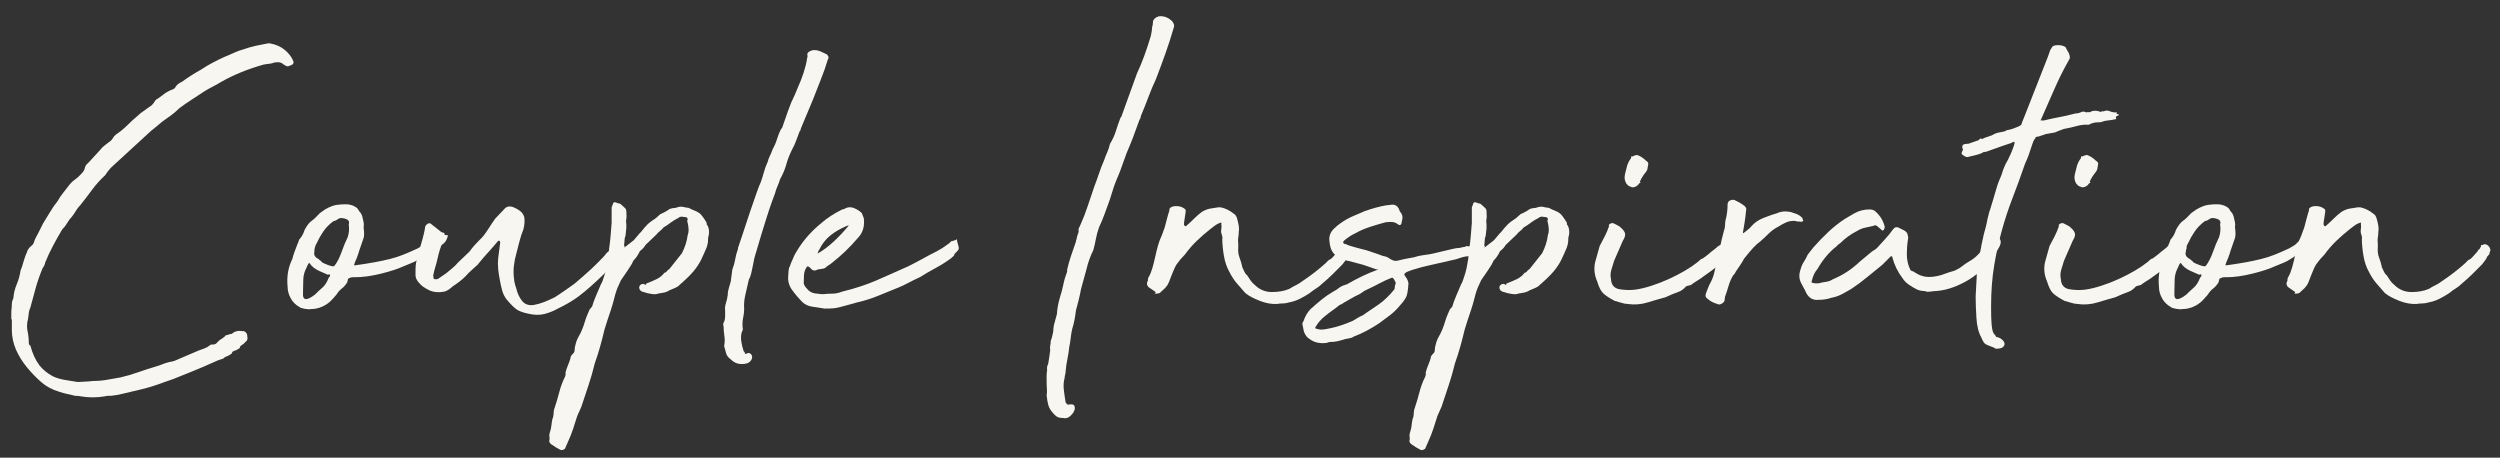 <?xml version="1.0" encoding="UTF-8" standalone="no"?><svg xmlns="http://www.w3.org/2000/svg" xmlns:xlink="http://www.w3.org/1999/xlink" fill="#000000" height="351.5" viewBox="0 0 1920 351.5" width="1920"><rect x="0" y="0" width="1920" height="351.5" fill="#333333" stroke="none"/><defs><clipPath id="a"><path d="M-268 7.03H2173V485.03H-268z" fill="none"/></clipPath></defs><g clip-path="url(#a)"><g fill="#f7f6f1"><path d="M8.69,245.25v-6.31c.26-1.84,.39-3.55,.39-5.13s.39-3.15,1.18-4.73c.26-3.68,1.12-7.23,2.56-10.65,1.44-3.41,2.43-6.96,2.96-10.65,.79-1.84,1.44-3.75,1.97-5.72,.52-1.97,1.18-4.01,1.97-6.11,.26-.52,.52-1.12,.79-1.78,.26-.65,.52-1.38,.79-2.17,.79-1.31,1.77-2.43,2.96-3.35,1.18-.92,1.9-2.17,2.17-3.75,.52-1.31,1.05-2.43,1.58-3.35,.52-.92,1.05-1.9,1.58-2.96l3.55-7.1c1.84-2.89,3.61-5.78,5.32-8.68,1.71-2.89,3.61-5.65,5.72-8.28,1.31-2.37,2.82-4.6,4.54-6.71,1.71-2.1,3.35-4.2,4.93-6.31,1.31-1.58,2.76-2.89,4.34-3.94,.79-.52,1.58-1.18,2.37-1.97,.79-.79,1.44-1.44,1.97-1.97,1.58-1.58,2.5-3.02,2.76-4.34,.26-1.31,.79-2.37,1.58-3.16,.79-.79,1.58-1.58,2.37-2.37l8.28-9.07c.79-1.05,1.71-1.97,2.76-2.76,1.05-.79,2.23-1.71,3.55-2.76,1.31-.79,2.3-1.78,2.96-2.96,.65-1.18,1.51-2.17,2.56-2.96,3.16-2.1,6.05-4.47,8.68-7.1,2.62-2.63,5.52-5.26,8.68-7.89,1.05-1.05,2.1-1.9,3.16-2.56,1.05-.65,2.23-1.51,3.55-2.56,.79-.52,1.58-1.05,2.37-1.58,.79-.52,1.58-1.31,2.37-2.37l1.58-2.37c2.1-1.31,4.14-2.76,6.11-4.34,1.97-1.58,4.4-2.89,7.3-3.94,1.05-.52,1.71-1.18,1.97-1.97,1.05-1.58,2.76-2.89,5.13-3.94,2.1-1.58,4.4-3.16,6.9-4.73,2.5-1.58,4.93-3.02,7.3-4.34,3.16-2.1,6.24-3.94,9.27-5.52,3.02-1.58,5.98-3.02,8.87-4.34,2.63-1.05,5.06-2.1,7.3-3.16,2.23-1.05,4.79-1.97,7.69-2.76,2.89-1.05,5.85-1.9,8.87-2.56,3.02-.65,5.98-1.25,8.87-1.78,1.05-.26,1.97-.26,2.76,0,4.2,.79,7.82,2.43,10.85,4.93,3.02,2.5,5.19,5.33,6.51,8.48,.52,1.58,0,2.63-1.58,3.16-.53,.26-1.18,.53-1.97,.79-.79,.26-1.58,.14-2.37-.39-1.05-.52-1.84-1.05-2.37-1.58-1.32-1.05-3.42-1.31-6.31-.79-1.32,.53-2.7,.86-4.14,.99-1.45,.13-2.83,.33-4.14,.59-12.1,3.42-23.01,7.89-32.74,13.41-2.11,1.32-4.21,2.5-6.31,3.55-2.11,1.05-4.21,2.24-6.31,3.55-3.16,2.11-6.38,4.21-9.66,6.31-3.29,2.11-6.51,4.34-9.66,6.71-2.63,2.63-5.52,5-8.68,7.1-3.16,2.11-6.18,4.47-9.07,7.1l-3.94,3.16-29.19,26.82c-1.05,.79-2.5,2.37-4.34,4.73l-1.58,2.37c-3.94,3.69-7.36,7.49-10.25,11.44-2.9,3.95-5.92,7.89-9.07,11.83-1.32,1.32-2.43,2.76-3.35,4.34-.92,1.58-1.91,3.03-2.96,4.34-1.32,1.32-2.5,2.9-3.55,4.73-1.05,1.84-2.37,3.55-3.94,5.13-2.37,3.94-4.67,8.02-6.9,12.23-2.24,4.21-4.28,8.55-6.11,13.02-.27,1.58-.92,3.03-1.97,4.34-2.11,5-3.88,10.06-5.32,15.18-1.45,5.13-2.83,10.19-4.14,15.19-.79,1.84-1.25,3.69-1.38,5.52-.14,1.84-.46,3.81-.99,5.92-.26,1.84-.26,3.69,0,5.52,.79,3.69,1.18,7.1,1.18,10.25,0,1.05,.39,1.71,1.18,1.97,1.58,6.05,3.94,11.18,7.1,15.38,1.31,1.58,2.76,3.03,4.34,4.34,1.58,1.32,3.55,2.63,5.92,3.94,2.89,1.32,5.98,2.24,9.27,2.76,3.28,.53,6.51,1.05,9.66,1.58,1.31,0,2.63-.06,3.94-.2,1.31-.13,2.63-.2,3.94-.2,.52,0,1.18-.06,1.97-.2,.79-.13,1.58-.2,2.37-.2,3.68,0,7.3-.33,10.85-.99,3.55-.65,6.9-1.24,10.06-1.77,4.47-1.05,8.94-2.37,13.41-3.94,4.47-1.58,8.94-3.02,13.41-4.34,1.84-.52,3.55-1.12,5.13-1.77,1.58-.65,3.41-1.25,5.52-1.78,2.1-.26,3.94-.79,5.52-1.58,2.89-1.31,5.65-2.5,8.28-3.55,2.63-1.05,5.39-2.23,8.28-3.55,1.31-.52,2.76-1.05,4.34-1.58,1.58-.52,3.02-1.31,4.34-2.37l1.18-.79c2.1,.27,3.61-.2,4.54-1.38,.92-1.18,2.3-2.3,4.14-3.35,1.05-.79,1.71-1.31,1.97-1.58,.26-.26,.39-.46,.39-.59s.2-.2,.59-.2,1.24-.26,2.56-.79c1.05,0,1.84-.26,2.37-.79,1.84-1.58,4.34-2.1,7.49-1.58h.79c.52,0,1.05,.27,1.58,.79,.52,.53,.92,1.05,1.18,1.58,0,.53,.06,1.12,.2,1.77,.13,.66,.2,1.25,.2,1.78,0,.26-.07,.39-.2,.39-.14,0-.2,.13-.2,.39v.39l-2.76,2.76c-1.32,.79-2.11,1.38-2.37,1.78-.27,.39-.39,.73-.39,.99s-.14,.46-.39,.59c-.27,.14-1.05,.59-2.37,1.38-2.37,.79-3.42,1.38-3.16,1.78,.26,.39-.53,1.12-2.37,2.17-2.37,1.05-3.69,1.71-3.94,1.97-.27,.27-.33,.39-.2,.39s0,.07-.39,.2c-.39,.14-1.77,.59-4.14,1.38l-3.55,1.58c-5.26,2.37-10.32,4.54-15.19,6.51-4.87,1.97-9.93,4.01-15.18,6.11l-7.89,2.76c-5.52,2.11-11.24,3.88-17.16,5.32-5.92,1.45-11.77,2.83-17.55,4.14l-5.52,.79h-2.17c-.92,0-1.77,.13-2.56,.39-6.31,1.05-12.49,1.05-18.54,0-.79-.27-2.24-.39-4.34-.39-1.84-.53-3.75-.99-5.72-1.38s-4.14-.99-6.51-1.77c-5.26-1.58-9.8-4.01-13.61-7.3-3.81-3.29-7.56-7.16-11.24-11.64-3.42-4.2-6.18-8.68-8.28-13.41-2.1-4.99-3.16-9.99-3.16-14.99v-8.28h-.39Z"/><path d="M279.26,174.65c.52,3.69,.52,6.38,0,8.09-.53,1.71-1.18,3.62-1.97,5.72-1.05,2.9-1.77,5.07-2.17,6.51-.39,1.45-1.25,3.62-2.56,6.51,0,.27-.14,.66-.39,1.18-.27,.53-.27,.92,0,1.18,5.78-.79,10.85-1.58,15.19-2.37s8.34-1.64,12.03-2.56c3.68-.92,7.16-2.03,10.45-3.35,3.28-1.31,6.9-2.89,10.85-4.73,1.84-1.05,3.09-1.78,3.75-2.17,.65-.39,1.24-.85,1.77-1.38,.52-.52,1.24-1.24,2.17-2.17,.92-.92,2.69-2.43,5.32-4.54,.26,0,.46-.13,.59-.39,.13-.26,.33-.39,.59-.39,.52-.52,1.51-.92,2.96-1.18,1.44-.26,2.56-.13,3.35,.39,.26,.53,.26,.79,0,.79s-.14,.14,.39,.39c0,.27,.46,.39,1.38,.39s1.24,.14,.99,.39c-.79,3.94-2.9,6.58-6.31,7.89-1.58,1.32-2.7,2.11-3.35,2.37-.66,.26-1.91,.92-3.75,1.97-3.42,2.37-5.85,4.01-7.3,4.93-1.45,.92-2.63,1.65-3.55,2.17-.92,.53-2.04,1.05-3.35,1.58-1.32,.53-3.55,1.45-6.71,2.76-3.94,1.84-9.6,3.69-16.96,5.52-7.36,1.84-14.07,2.76-20.12,2.76h-1.77c-.66,0-1.25,.14-1.77,.39-1.05,.27-1.65,.66-1.77,1.18-.14,.53-.33,1.32-.59,2.37-1.32,2.11-2.7,3.69-4.14,4.73-1.45,1.05-2.83,2.63-4.14,4.73l-3.16,3.55c-2.11,2.37-4.6,4.21-7.49,5.52-2.9,1.32-5.79,1.97-8.68,1.97-1.32,.26-3.03,.2-5.13-.2-2.11-.39-3.42-.85-3.94-1.38-2.9-1.58-5.13-3.81-6.71-6.71-1.58-2.89-2.37-5.78-2.37-8.68-.79-7.89,.39-14.99,3.55-21.3,.52-2.1,1.12-4.01,1.77-5.72,.65-1.71,1.38-3.61,2.17-5.72,.52-1.05,.85-1.9,.99-2.56,.13-.65,.46-1.25,.99-1.77,1.58-1.84,2.76-4.07,3.55-6.71,1.84-3.41,3.61-5.72,5.32-6.9,1.71-1.18,3.88-3.22,6.51-6.11l3.94-2.76c3.68-2.1,6.83-3.29,9.47-3.55,2.1-.26,4.07-.39,5.92-.39s3.16,.13,3.94,.39c1.31,.26,2.63,.79,3.94,1.58,1.31,.79,2.23,1.84,2.76,3.16,1.31,1.32,2.17,2.76,2.56,4.34,.39,1.58,.72,3.03,.99,4.34,.26,1.05,.26,2.37,0,3.94Zm-46.54,50.09c-.53,6.05,2.5,6.58,9.07,1.58,2.1-2.1,4.07-3.94,5.92-5.52,1.84-1.58,3.41-4.07,4.73-7.49,.52-.52,.85-.99,.99-1.38,.13-.39,.13-.72,0-.99-.14-.26-.73-.26-1.77,0-1.32-.52-3.55-1.51-6.71-2.96-3.16-1.44-5.52-3.35-7.1-5.72-.26-.52-.66-.33-1.18,.59-.53,.92-.92,1.77-1.18,2.56-1.58,2.9-2.43,5.92-2.56,9.07-.14,3.16-.2,6.18-.2,9.07v1.18Zm35.1-52.46c.79-2.1-.14-3.55-2.76-4.34-2.63-.79-4.47-.65-5.52,.39-1.05,.79-2.24,1.32-3.55,1.58-3.16,2.37-5.72,5-7.69,7.89-1.97,2.9-3.62,5.79-4.93,8.68-1.32,2.11-1.97,4.47-1.97,7.1-.53,2.37,.65,4.21,3.55,5.52,0,.26,.33,.59,.99,.99,.65,.39,1.12,.86,1.38,1.38,.79,.53,2.43,1.25,4.93,2.17,2.5,.92,4.01,1.12,4.54,.59,2.1-2.63,3.94-6.18,5.52-10.65,1.58-4.47,3.16-8.28,4.73-11.44,1.05-3.16,1.31-6.44,.79-9.86Z"/><path d="M405.86,240.92c-3.94-.79-6.9-1.84-8.87-3.15-1.97-1.31-4.41-3.68-7.3-7.1-1.84-2.1-3.16-4.54-3.94-7.3-.79-2.76-1.45-5.72-1.97-8.88-.53-2.62-.92-5.26-1.18-7.89-.27-2.62-.27-5.39,0-8.28l1.58-12.23-.39-.79v-.39h-1.18c-2.11,2.63-4.6,5.52-7.49,8.68-2.9,3.16-5.39,6.05-7.49,8.68-.53,.79-.99,1.32-1.38,1.58-.39,.26-.86,.66-1.38,1.18l-5.13,4.73c-2.37,2.9-5.66,5.79-9.86,8.68-1.32,.79-2.63,1.77-3.94,2.96-1.32,1.18-2.9,2.04-4.73,2.56-4.21,.79-7.89,.53-11.04-.79-2.11-1.05-3.75-1.97-4.93-2.76s-2.43-1.97-3.75-3.55c-1.58-1.84-2.37-3.68-2.37-5.52v-4.34c0-1.58,.14-3.28,.39-5.13,.79-3.68,2.04-8.34,3.75-14,1.71-5.65,2.82-10.32,3.35-14,.52-1.05,1.25-1.77,2.17-2.17,.92-.39,1.64-.33,2.17,.2l7.49,5.92c.79,.53,1.25,1.32,1.38,2.37,.13,1.05,.2,2.11,.2,3.16l-.39,3.15c-.53,1.32-1.12,3.03-1.77,5.13-.66,2.11-1.25,4.34-1.77,6.71-.53,2.37-1.12,4.6-1.77,6.71-.66,2.11-1.12,3.94-1.38,5.52-.27,.53-.33,.99-.2,1.38,.13,.39,.2,.86,.2,1.38,0,.79,.52,1.18,1.58,1.18,.79,0,1.44-.13,1.97-.39l6.31-4.34c1.58-1.31,3.16-2.62,4.73-3.94,1.58-1.31,3.02-2.76,4.34-4.34,1.31-1.31,2.76-2.69,4.34-4.14,1.58-1.44,3.02-2.82,4.34-4.14,1.31-1.84,2.63-3.48,3.94-4.93,1.31-1.44,2.62-2.82,3.94-4.14,1.84-1.58,3.94-4.2,6.31-7.89,2.37-3.68,4.2-6.44,5.52-8.28l7.1-7.49c1.58-1.84,3.68-2.37,6.31-1.58,1.31,.53,2.56,1.12,3.75,1.77,1.18,.66,2.3,1.52,3.35,2.56,1.31,1.84,1.97,3.29,1.97,4.34,.26,2.63,0,5.52-.79,8.68-1.05,2.37-2.11,5.59-3.16,9.66-1.05,4.08-1.84,7.17-2.37,9.27-.79,2.63-1.38,5.66-1.77,9.07-.39,3.42-.33,6.97,.2,10.65,0,.53,.2,1.58,.59,3.16,.39,1.58,.72,2.63,.99,3.16,.79,3.69,2.23,6.9,4.34,9.66,2.1,2.76,5.13,3.88,9.07,3.35,2.89-.52,5.65-1.31,8.28-2.37,2.63-1.05,5.26-2.23,7.89-3.55,2.1-1.31,4.67-3.02,7.69-5.13,3.02-2.1,5.45-3.81,7.3-5.13,4.99-4.2,9.27-7.95,12.82-11.24,3.55-3.28,7.03-6.77,10.45-10.45,1.05-1.58,2.3-2.82,3.75-3.75,1.44-.92,2.82-2.03,4.14-3.35,1.31-1.84,2.96-1.84,4.93,0,1.97,1.84,2.43,3.69,1.38,5.52-2.11,2.37-3.94,4.67-5.52,6.9-1.58,2.24-3.69,4.28-6.31,6.11l-8.28,7.89c-6.84,6.31-12.29,10.85-16.37,13.61-4.08,2.76-8.35,5.2-12.82,7.3-3.69,2.11-7.36,3.62-11.04,4.54-3.69,.92-7.76,.86-12.23-.2Z"/><path d="M480.79,169.92c.26,1.84,.33,3.69,.2,5.52-.14,1.84-.33,3.69-.59,5.52-.53,1.32-.79,2.56-.79,3.75s-.14,2.43-.39,3.75l.39,.39c.26,0,.26,.2,0,.59-.27,.39-.27,.59,0,.59l7.1-5.52,4.34-5.13,1.18-1.18c1.84-2.37,3.48-4.27,4.93-5.72s3.61-3.09,6.51-4.93l3.55-3.16c1.31-.52,2.56-1.12,3.75-1.77,1.18-.65,2.3-1.38,3.35-2.17,1.58-.52,3.02-.79,4.34-.79l2.76-.79c1.58-.26,3.16-.13,4.73,.39l2.76,.39,2.37,1.18,2.76,1.18c2.1,.79,3.81,2.04,5.13,3.75,1.31,1.71,2.5,3.49,3.55,5.32v1.18c1.05,1.32,1.64,2.96,1.77,4.93,.13,1.97-.07,3.62-.59,4.93,0,1.32-.07,2.56-.2,3.75-.14,1.18-.46,2.56-.99,4.14-1.32,3.15-2.7,6.25-4.14,9.27-1.45,3.03-3.49,6.11-6.11,9.27-1.84,2.11-3.69,4.01-5.52,5.72-1.84,1.71-3.94,3.62-6.31,5.72-1.32,.79-2.7,1.45-4.14,1.97-1.45,.53-2.83,1.18-4.14,1.97-1.32,.53-2.56,.86-3.75,.99-1.18,.14-2.3,.33-3.35,.59-1.05,.53-2.76,.59-5.13,.2-2.37-.39-4.21-.85-5.52-1.38-1.58-.26-2.63-.85-3.16-1.78-.53-.92-.66-1.78-.39-2.56,.26-.79,.85-1.38,1.77-1.77,.92-.39,1.9-.2,2.96,.59,.52-.52,.65-.72,.39-.59-.27,.14-.14-.06,.39-.59,2.89-1.05,5.52-2.17,7.89-3.35,2.37-1.18,4.34-2.82,5.92-4.93,.26,.26,.79,0,1.58-.79,.79-1.05,1.31-1.58,1.58-1.58s1.18-1.05,2.76-3.15c1.31-1.58,2.56-3.16,3.75-4.73,1.18-1.58,2.43-3.16,3.75-4.73,1.05-2.1,1.97-4.34,2.76-6.71,.79-2.37,1.31-4.73,1.58-7.1,1.05-2.62,.92-6.31-.39-11.04l.39-.79c0-1.31-.53-1.97-1.58-1.97l-3.16-.39c-1.32,.27-1.77,.33-1.38,.2,.39-.13-.07,.2-1.38,.99-2.11,1.05-4.01,2.24-5.72,3.55-1.71,1.32-3.49,2.5-5.32,3.55-.79,1.05-1.71,1.97-2.76,2.76-1.05,.79-1.97,1.71-2.76,2.76l-8.28,7.89c-1.05,1.84-2.5,3.42-4.34,4.73-1.32,2.9-3.03,5.39-5.13,7.49-.53,1.58-1.97,4.08-4.34,7.49-2.37,3.42-4.08,5.92-5.13,7.49-.53,1.32-1.12,2.63-1.77,3.94-.66,1.32-1.25,2.76-1.77,4.34-.53,1.58-1.12,3.69-1.77,6.31-.66,2.63-1.45,5.32-2.37,8.09-.92,2.76-1.84,5.52-2.76,8.28-.92,2.76-1.65,5.07-2.17,6.9-1.05,4.47-2.17,8.81-3.35,13.02-1.18,4.21-2.56,8.55-4.14,13.02-1.31,5.52-2.89,11.04-4.73,16.57-1.84,5.52-3.68,11.04-5.52,16.57l-3.16,7.1c-1.05,3.41-2.1,6.71-3.16,9.86-1.05,3.16-2.23,6.17-3.55,9.07l-2.76,6.31c-1.58,1.05-2.76,1.31-3.55,.79-1.05-.53-2.23-1.18-3.55-1.97-1.31-.79-2.5-1.58-3.55-2.37-1.31-1.05-1.71-2.24-1.18-3.55v-1.58c-.26-1.32-.2-2.56,.2-3.75,.39-1.18,.73-2.43,.99-3.75,.27-1.58,.46-3.03,.59-4.34,.14-1.32,.46-2.63,.99-3.94,.27-1.32,.39-2.5,.39-3.55s.27-2.24,.79-3.55c1.32-3.94,2.5-7.96,3.55-12.03,1.05-4.07,2.5-7.95,4.34-11.64,.53-1.31,.66-2.37,.39-3.16,.53-2.1,1.18-4.07,1.97-5.92,.79-1.84,1.45-3.68,1.97-5.52v-.79c.53-1.05,1.18-1.9,1.97-2.56,.79-.65,1.18-1.77,1.18-3.35,0-.79,.14-1.64,.39-2.56,.27-.92,.53-1.9,.79-2.96,.53-1.58,1.18-3.02,1.97-4.34,1.84-3.16,3.42-6.96,4.73-11.44,.53-1.84,1.12-3.48,1.77-4.93,.66-1.44,1.25-2.82,1.77-4.14l1.97-2.37c.53-2.1,1.58-4.99,3.16-8.68,1.58-3.68,2.76-6.44,3.55-8.28,.79-1.31,1.32-2.5,1.58-3.55,.27-1.05,.66-2.23,1.18-3.55,.26-.79,.52-1.64,.79-2.56,.26-.92,.52-2.03,.79-3.35l1.18-6.71,.79-7.49c.52-3.68,.92-7.1,1.18-10.25,.26-3.16,.52-6.44,.79-9.86v-11.83l1.18-3.15c0-.52,.52-.79,1.58-.79,.52,.26,.92,.39,1.18,.39s.52,.13,.79,.39c1.05,0,1.84,.26,2.37,.79,2.1,1.84,3.35,3.03,3.75,3.55,.39,.53,.59,2.5,.59,5.92l-.39,3.55Z"/><path d="M555.73,250.78c-.52-1.58-.39-2.76,.39-3.55,.53-1.31,.79-2.69,.79-4.14v-4.54c-.26-1.84-.06-3.75,.59-5.72,.66-1.97,1.12-4.01,1.38-6.11,0-1.84,.26-3.55,.79-5.13,.53-1.58,1.05-3.41,1.58-5.52l1.18-9.07c1.05-2.62,1.77-5.19,2.17-7.69,.39-2.5,1.12-5.19,2.17-8.09v-.79c.52-1.31,1.64-4.6,3.35-9.86,1.71-5.26,3.55-10.85,5.52-16.76,1.97-5.92,3.81-11.24,5.52-15.97,1.71-4.73,2.69-7.23,2.96-7.49,1.05-2.89,1.9-5.58,2.56-8.09,.65-2.5,1.64-5.19,2.96-8.08,.26-1.31,.79-2.76,1.58-4.34,.79-1.58,1.44-3.15,1.97-4.73,1.58-2.89,2.76-5.65,3.55-8.28,.79-2.62,1.84-5.26,3.16-7.89,.52-.26,.79-.52,.79-.79,1.58-4.47,3.09-8.81,4.54-13.02,1.44-4.2,3.22-8.41,5.32-12.62,1.58-3.68,3.09-7.3,4.54-10.85,1.44-3.55,2.69-7.43,3.75-11.64l.79-3.55c0-.79,.13-1.51,.39-2.17,.26-.65,.26-1.51,0-2.56,0-1.31,1.31-2.37,3.94-3.16,2.1-.26,4.07,0,5.92,.79,1.84,.79,3.55,1.58,5.13,2.37,.52,.53,.92,1.12,1.18,1.77,.26,.66,.13,1.38-.39,2.17-1.58,5.26-3.35,10.32-5.32,15.19-1.97,4.87-4.01,10.06-6.11,15.58l-9.07,21.69c-.27,.53-.39,.99-.39,1.38s-.26,.86-.79,1.38c-1.05,2.63-1.97,5.07-2.76,7.3-.79,2.24-1.84,4.54-3.16,6.9-1.84,3.69-3.29,7.43-4.34,11.24-1.05,3.82-2.63,7.56-4.73,11.24-.53,1.84-1.18,3.62-1.97,5.33-.79,1.71-1.45,3.62-1.97,5.72-.53,1.32-1.38,3.62-2.56,6.9-1.18,3.29-2.43,7.04-3.75,11.24-1.32,4.21-2.63,8.42-3.94,12.62-1.32,4.21-2.37,7.76-3.16,10.65-.53,1.84-1.12,3.81-1.77,5.92-.66,2.11-1.12,4.08-1.38,5.92-.53,2.37-.99,4.6-1.38,6.71-.39,2.11-1.12,4.21-2.17,6.31-1.05,4.47-1.97,8.48-2.76,12.03-.79,3.55-1.05,6.9-.79,10.06,0,2.37-.27,4.73-.79,7.1-.53,2.37-.66,4.87-.39,7.49,.26,.79,.26,1.45,0,1.97-.27,.53-.53,1.18-.79,1.97-.53,2.11-.59,4.41-.2,6.9,.39,2.5,.99,4.93,1.77,7.3l.79,.79c0,.53,.13,.92,.39,1.18,.26,.27,.52,.27,.79,0,1.31-.79,2.43-.79,3.35,0,.92,.79,1.31,1.78,1.18,2.96-.14,1.18-.79,2.31-1.97,3.35-1.18,1.05-3.22,1.58-6.11,1.58-3.16,0-5.92-1.18-8.28-3.55-1.84-1.31-3.02-2.82-3.55-4.54-.52-1.71-1.05-3.61-1.58-5.72,.53-2.62,.59-5.19,.2-7.69-.39-2.5-.59-4.93-.59-7.3Z"/><path d="M633.03,236.97c-2.9-.52-5.85-.99-8.87-1.38-3.03-.39-5.59-1.51-7.69-3.35-2.89-2.89-5.58-6.05-8.09-9.47-2.5-3.41-3.48-7.23-2.96-11.44,0-.52,.07-1.64,.2-3.35,.14-1.71,.46-2.82,.99-3.35l.79-2.37c1.32-3.16,2.24-5.26,2.76-6.31,.53-1.05,1.71-3.02,3.55-5.92,4.47-6.83,10.25-13.15,17.35-18.93,2.1-1.84,4.47-3.61,7.1-5.32,2.63-1.71,5.52-3.35,8.68-4.93,.79,0,1.84-.39,3.16-1.18,2.1-.79,4.27-.65,6.51,.39,2.23,1.05,4.01,2.24,5.32,3.55l1.58,3.94c.79,6.31-.79,11.44-4.73,15.38-2.9,3.42-5.98,6.71-9.27,9.86-3.29,3.16-6.77,6.18-10.45,9.07-.53,.53-1.25,1.05-2.17,1.58-.92,.53-1.65,1.05-2.17,1.58-.79,.79-1.77,1.25-2.96,1.38-1.18,.14-2.43,.33-3.75,.59-2.11,1.32-3.94,.92-5.52-1.18l-1.58-1.18h-.79c-.27,0-.39,.14-.39,.39-1.32,1.84-2.04,3.94-2.17,6.31-.14,2.37-.2,4.47-.2,6.31,.26,1.32,1.18,2.76,2.76,4.34,1.05,1.32,2.3,2.24,3.75,2.76,1.44,.53,2.82,.79,4.14,.79,1.05,.26,2.5,.39,4.34,.39,2.1-.26,4.4-.39,6.9-.39s5.06-.52,7.69-1.58c9.72-2.37,18.54-5.26,26.43-8.68,7.89-3.41,15.91-6.96,24.06-10.65,4.2-2.1,8.09-4.14,11.64-6.11s7.16-3.88,10.85-5.72c2.37-1.31,3.81-2.17,4.34-2.56,.52-.39,2.1-1.51,4.73-3.35,1.31-1.31,2.03-1.9,2.17-1.77,.13,.14,1.24-.2,3.35-.99,.52-.52,.72-.59,.59-.2-.14,.39-.07,.99,.2,1.77,.26,1.05,.59,2.3,.99,3.75,.39,1.45,.06,2.56-.99,3.35-1.84,1.84-2.63,2.83-2.37,2.96,.26,.13-.53,.99-2.37,2.56-3.94,2.9-7.89,5.39-11.83,7.49-3.94,2.11-8.02,4.47-12.23,7.1-2.9,1.32-5.59,2.63-8.09,3.95-2.5,1.32-4.93,2.5-7.3,3.55-5.26,2.11-10.59,4.28-15.97,6.51-5.39,2.24-10.98,4.01-16.76,5.33l-11.44,3.16c-2.9,.79-5.13,1.25-6.71,1.38-1.58,.13-3.94,.2-7.1,.2Zm-5.13-42.2c4.47-2.62,8.68-5.78,12.62-9.47,3.94-3.68,7.75-7.75,11.44-12.23-.27,0-.53,.07-.79,.2-.27,.14-.53,.2-.79,.2-5,2.11-9.27,4.6-12.82,7.49-3.55,2.9-6.38,6.58-8.48,11.04-.26,0-.66,.92-1.18,2.76Z"/><path d="M803.81,292.98v-4.34c0-1.58,.13-3.02,.39-4.34-.27-1.84,0-3.42,.79-4.73,.52-2.89,1.05-6.44,1.58-10.65-.26-1.31-.26-2.5,0-3.55,.26-1.05,.39-2.23,.39-3.55,.52-1.31,.92-2.56,1.18-3.75,.26-1.18,.52-2.43,.79-3.75,0-2.1,.33-4.27,.99-6.51,.65-2.23,1.25-4.4,1.77-6.51,.26-4.2,1.05-8.54,2.37-13.02,1.05-3.16,1.9-6.37,2.56-9.66,.65-3.28,1.64-6.64,2.96-10.06v-1.58c.79-3.41,1.77-6.9,2.96-10.45,1.18-3.55,2.43-7.16,3.75-10.85,0-.52,.13-1.12,.39-1.77,.26-.65,.39-1.25,.39-1.78,.26-1.05,.59-2.03,.99-2.96,.39-.92,.46-2.03,.2-3.35l1.18-2.37c2.37-5.26,4.34-10.32,5.92-15.18,1.58-4.86,3.29-9.92,5.13-15.18,1.31-3.41,2.5-6.71,3.55-9.86,1.05-3.15,2.37-6.57,3.94-10.25,.52-1.58,1.24-3.41,2.17-5.52,.92-2.1,1.64-4.2,2.17-6.31v-.39c2.1-3.41,3.68-6.83,4.73-10.25,1.05-3.41,2.23-6.83,3.55-10.25,.52-.26,.79-.65,.79-1.18l11.83-32.74c2.1-4.47,4.01-9.07,5.72-13.8,1.71-4.73,3.35-9.73,4.93-14.99l.79-4.34c0-1.31,.13-2.37,.39-3.16,.26-.79,.39-1.71,.39-2.76,0-2.1,1.44-3.68,4.34-4.73,3.94-.52,7.49,.79,10.65,3.94,.52,.79,.92,1.58,1.18,2.37,.26,.79,.13,1.84-.39,3.16-1.84,6.31-3.88,12.62-6.11,18.93-2.24,6.31-4.67,12.89-7.3,19.72-2.11,4.47-4.01,9.01-5.72,13.61-1.71,4.6-3.62,9.4-5.72,14.4-.27,.53-.39,1.05-.39,1.58s-.27,1.05-.79,1.58c-1.32,3.42-2.5,6.64-3.55,9.66-1.05,3.03-2.24,6.11-3.55,9.27-2.11,4.73-3.94,9.47-5.52,14.2s-3.42,9.47-5.52,14.2c-1.05,2.63-1.91,5.07-2.56,7.3-.66,2.24-1.38,4.54-2.17,6.9-1.32,3.69-2.63,7.3-3.94,10.85-1.32,3.55-2.76,7.04-4.34,10.45-1.05,2.9-1.84,5.79-2.37,8.68-.53,2.9-1.18,5.79-1.97,8.68-1.05,2.11-2.04,4.41-2.96,6.9-.92,2.5-1.65,4.93-2.17,7.3l-4.34,15.78c-.53,2.9-1.12,5.66-1.77,8.28-.66,2.63-1.38,5.39-2.17,8.28-.53,5-1.45,9.6-2.76,13.8-.53,2.11-.92,4.41-1.18,6.9-.27,2.5-.66,4.93-1.18,7.3-.27,2.9-.73,5.92-1.38,9.07-.66,3.16-1.12,6.31-1.38,9.47,0,1.05-.14,1.97-.39,2.76-.27,.79-.39,1.58-.39,2.37-.79,2.9-.99,5.98-.59,9.27,.39,3.29,.85,6.51,1.38,9.66l.79,.79c0,.52,.52,.79,1.58,.79,2.37-.53,3.81-.2,4.34,.99,.52,1.18,.46,2.5-.2,3.94-.66,1.44-1.77,2.82-3.35,4.14-1.58,1.31-3.29,1.71-5.13,1.18-2.11,0-3.69-.33-4.73-.99-1.05-.66-2.11-1.65-3.16-2.96-1.84-2.11-3.03-4.21-3.55-6.31-.53-2.11-.92-4.47-1.18-7.1,.26-1.58,.33-3.22,.2-4.93-.14-1.71-.2-3.61-.2-5.72Z"/><path d="M989.98,221.98c2.1-1.31,3.88-2.3,5.32-2.96,1.44-.65,3.22-1.77,5.32-3.35,6.31-4.2,12.23-8.81,17.75-13.8,1.05-1.31,2.03-2.17,2.96-2.56,.92-.39,1.9-1.25,2.96-2.56l3.16-3.55c.52-1.05,.92-1.58,1.18-1.58s.79-.79,1.58-2.37v-.79c0-.26,.52-.39,1.58-.39,.52-.52,1.25-.65,2.17-.39,.92,.27,1.64,.73,2.17,1.38,.52,.66,.92,1.38,1.18,2.17,.26,.79,.13,1.58-.39,2.37-.27,1.58-.39,2.24-.39,1.97s-.53,.26-1.58,1.58c-.53,1.32-.99,2.17-1.38,2.56s-1.25,1.52-2.56,3.35c-2.9,2.9-5.39,5.39-7.49,7.49-2.11,2.11-4.87,4.6-8.28,7.49-1.32,1.32-2.83,2.5-4.54,3.55-1.71,1.05-3.35,2.24-4.93,3.55-2.37,1.58-4.87,3.03-7.49,4.34-2.63,1.32-5.39,2.24-8.28,2.76-1.58,.53-3.16,.79-4.73,.79s-3.03,.14-4.34,.39c-4.21,.27-8.68-.52-13.41-2.37-4.73-1.84-8.42-3.81-11.04-5.92-2.37-2.62-4.6-5.19-6.71-7.69-2.11-2.5-3.94-5.33-5.52-8.48-2.11-3.68-3.55-7.95-4.34-12.82-.79-4.86-1.18-9.13-1.18-12.82,.26-.52,.13-1.58-.39-3.16-.53-1.31-.66-2.69-.39-4.14,.26-1.44,.26-2.82,0-4.14,.26-.26,.26-.52,0-.79-.27-.26-.53-.26-.79,0-1.58,.53-2.96,1.25-4.14,2.17-1.18,.92-2.3,1.78-3.35,2.56-3.69,2.9-7.17,5.92-10.45,9.07-3.29,3.16-6.38,6.71-9.27,10.65-2.37,2.37-4.47,4.87-6.31,7.49-.53,.79-1.12,1.91-1.77,3.35-.66,1.45-1.32,3.03-1.97,4.73-.66,1.71-1.32,3.42-1.97,5.13-.66,1.71-1.38,2.96-2.17,3.75-.53,.79-1.18,1.52-1.97,2.17-.79,.66-1.58,1.38-2.37,2.17-.53,.79-1.71,1.18-3.55,1.18-1.05,0-1.31-.13-.79-.39,.52-.26,.52-.65,0-1.18l-5.13-3.55c-1.31-1.58-1.44-3.15-.39-4.73,0-1.58,.26-2.62,.79-3.16,1.05-1.84,1.97-4.14,2.76-6.9,.79-2.76,1.52-5.65,2.17-8.68,.65-3.02,1.38-5.92,2.17-8.68,.79-2.76,1.71-5.19,2.76-7.3l1.58-4.34c.26-.52,.59-1.51,.99-2.96,.39-1.44,.79-2.96,1.18-4.54s.79-3.02,1.18-4.34c.39-1.31,.72-2.37,.99-3.16-.27-1.58,.79-2.62,3.16-3.16,3.68-.52,6.71,.26,9.07,2.37,.26,.27,.33,.99,.2,2.17-.14,1.18-.33,2.5-.59,3.94-.27,1.45-.46,2.76-.59,3.94-.14,1.18-.07,1.91,.2,2.17,.52,.79,1.05,.92,1.58,.39,1.84-1.58,3.81-3.41,5.92-5.52s4.07-3.81,5.92-5.13c2.1-1.31,4.2-2.17,6.31-2.56,2.1-.39,4.2-.72,6.31-.99h1.97c3.68,.79,7.1,2.5,10.25,5.13,1.05,.53,1.84,1.84,2.37,3.94,.52,1.84,.92,3.55,1.18,5.13,.26,1.58,.26,3.16,0,4.73,0,1.58-.14,2.96-.39,4.14-.26,1.18-.26,2.83,0,4.93v2.76c-.26,2.9,.06,5.52,.99,7.89,.92,2.37,1.64,4.87,2.17,7.49,.52,1.05,1.05,2.17,1.58,3.35,.52,1.18,1.18,2.04,1.97,2.56,1.05,1.58,1.97,2.96,2.76,4.14,.79,1.18,1.84,2.3,3.15,3.35,3.68,3.69,8.09,5.52,13.21,5.52s9.53-.79,13.21-2.37Z"/><path d="M1076.75,169.13c0,.53-.07,.92-.2,1.18-.14,.26-.2,.66-.2,1.18s-.27,.92-.79,1.18c-.53,.27-.92,.27-1.18,0-.26,0-.53-.13-.79-.39-1.32-1.05-2.76-1.64-4.34-1.77-1.58-.13-3.29-.06-5.13,.2-3.94,1.05-7.96,2.24-12.03,3.55-4.08,1.32-7.96,3.03-11.64,5.13-2.37,1.05-5,2.76-7.89,5.13-1.58,1.32-1.32,2.37,.79,3.16,1.05,.53,1.84,.79,2.37,.79,1.58,.53,3.16,.99,4.73,1.38,1.58,.39,3.29,.86,5.13,1.38,2.37,.53,4.67,1.18,6.9,1.97,2.23,.79,4.54,1.58,6.9,2.37,1.84,.79,3.28,1.25,4.34,1.38,1.05,.13,2.5,.86,4.34,2.17,1.84,1.05,3.41,1.45,4.73,1.18,4.2-1.05,8.68-1.97,13.41-2.76,1.58-.52,3.09-.92,4.54-1.18,1.44-.26,3.09-.52,4.93-.79,.79,0,2.37-.26,4.73-.79,2.37-.52,4.86-1.12,7.49-1.78,2.63-.65,5.13-1.24,7.49-1.77,2.37-.52,3.94-.79,4.73-.79s1.58-.13,2.37-.39c.79-.26,1.58-.39,2.37-.39,1.31-.79,2.1-.92,2.37-.39,1.58-.26,3.68-.59,6.31-.99,2.62-.39,4.2,.07,4.73,1.38,1.58,1.32,2.1,2.43,1.58,3.35-.53,.93-1.45,1.65-2.76,2.17-1.32,.53-2.83,.92-4.54,1.18-1.71,.26-3.09,.39-4.14,.39-1.84,0-3.62,.26-5.32,.79-1.71,.53-3.35,1.05-4.93,1.58l-22.48,5.13c-2.37,.53-5.52,1.38-9.47,2.56-3.94,1.18-6.31,2.17-7.1,2.96-.79,.53-.73,1.38,.2,2.56,.92,1.18,1.51,2.17,1.77,2.96,.52,1.32,.72,2.3,.59,2.96-.14,.66-.2,1.52-.2,2.56-.26,2.9-.73,5.2-1.38,6.9-.66,1.71-2.31,4.01-4.93,6.9-2.37,2.9-4.93,5.39-7.69,7.49-2.76,2.11-5.59,4.21-8.48,6.31-3.16,2.11-6.38,4.01-9.66,5.72-3.29,1.71-6.64,3.22-10.06,4.54-.53,.53-1.05,.79-1.58,.79-2.9,.53-5.59,1.18-8.08,1.97-2.5,.79-5.07,1.18-7.69,1.18-.79,0-1.45,.14-1.97,.39-.53,.26-1.05,.39-1.58,.39-2.1,.26-4.2,.2-6.31-.2-2.1-.39-4.07-1.25-5.92-2.56-1.31-.79-2.3-1.64-2.96-2.56-.65-.92-1.25-2.03-1.78-3.35l-1.18-5.92c0-.79,.27-1.44,.79-1.97,1.32-3.94,3.16-7.1,5.52-9.46,2.9-2.63,5.72-5.06,8.48-7.3,2.76-2.23,5.72-4.27,8.87-6.11,1.58-.79,3.02-1.71,4.34-2.76,1.31-1.05,2.89-1.84,4.73-2.37,.52-.26,.92-.39,1.18-.39s.52-.13,.79-.39c3.68-2.1,7.43-4.07,11.24-5.92,3.81-1.84,7.56-3.41,11.24-4.73,.52,0,.79-.26,.79-.79-.26-.26-.39-.2-.39,.2s-.14,.46-.39,.2c-2.37-.79-4.8-1.64-7.3-2.56-2.5-.92-4.93-1.64-7.3-2.17l-7.49-1.97c-1.84-.26-3.69-.92-5.52-1.97-5.26-1.84-8.15-5.92-8.68-12.23-.79-4.2,.39-7.75,3.55-10.65,.79-.79,1.58-1.51,2.37-2.17,.79-.65,1.58-1.24,2.37-1.77,2.89-2.1,5.98-3.88,9.27-5.33,3.29-1.44,6.51-2.82,9.66-4.14,6.05-2.1,11.44-3.55,16.17-4.34,.52,0,1.12-.06,1.78-.2,.65-.13,1.25-.2,1.77-.2,2.89-.52,4.99,.53,6.31,3.15,0,.27,.26,.92,.79,1.97,1.84,2.11,2.37,4.34,1.58,6.71Zm-62.32,84.01c1.32,0,2.63-.13,3.94-.39,1.31-.26,2.62-.52,3.94-.79,4.99-1.05,10.51-2.89,16.57-5.52,1.31-.79,2.62-1.58,3.94-2.37,1.31-.79,2.62-1.44,3.94-1.97l2.76-1.97,9.86-6.71c3.94-2.89,7.62-6.44,11.04-10.65,.52-.52,.79-1.25,.79-2.17s.13-1.64,.39-2.17c.52-.52,.59-.65,.2-.39-.39,.26-.33,.14,.2-.39,0-.52-.39-1.44-1.18-2.76-.79-1.31-1.45-1.84-1.97-1.58-3.42,1.32-6.58,2.76-9.47,4.34-2.9,1.58-6.05,3.15-9.47,4.73-1.32,.53-2.56,1.25-3.75,2.17-1.18,.92-2.43,1.64-3.75,2.17l-2.37,1.18-8.28,4.73c-.53,.53-1.18,.92-1.97,1.18-.79,.27-1.45,.66-1.97,1.18-1.58,1.32-3.22,2.56-4.93,3.75-1.71,1.18-3.35,2.43-4.93,3.75-3.16,2.37-5.78,5.39-7.89,9.07l.39,.79c2.11,.53,3.42,.79,3.94,.79Z"/><path d="M1141.43,169.92c.26,1.84,.33,3.69,.2,5.52-.14,1.84-.33,3.69-.59,5.52-.53,1.32-.79,2.56-.79,3.75s-.14,2.43-.39,3.75l.39,.39c.26,0,.26,.2,0,.59-.26,.39-.26,.59,0,.59l7.1-5.52,4.34-5.13,1.18-1.18c1.84-2.37,3.48-4.27,4.93-5.72s3.61-3.09,6.51-4.93l3.55-3.16c1.31-.52,2.56-1.12,3.75-1.77,1.18-.65,2.3-1.38,3.35-2.17,1.58-.52,3.02-.79,4.34-.79l2.76-.79c1.58-.26,3.16-.13,4.73,.39l2.76,.39,2.37,1.18,2.76,1.18c2.1,.79,3.81,2.04,5.13,3.75,1.31,1.71,2.5,3.49,3.55,5.32v1.18c1.05,1.32,1.64,2.96,1.77,4.93,.13,1.97-.07,3.62-.59,4.93,0,1.32-.07,2.56-.2,3.75-.14,1.18-.46,2.56-.99,4.14-1.32,3.15-2.7,6.25-4.14,9.27-1.45,3.03-3.49,6.11-6.11,9.27-1.84,2.11-3.69,4.01-5.52,5.72-1.84,1.71-3.94,3.62-6.31,5.72-1.32,.79-2.7,1.45-4.14,1.97-1.45,.53-2.83,1.18-4.14,1.97-1.32,.53-2.56,.86-3.75,.99-1.18,.14-2.3,.33-3.35,.59-1.05,.53-2.76,.59-5.13,.2-2.37-.39-4.21-.85-5.52-1.38-1.58-.26-2.63-.85-3.16-1.78-.53-.92-.66-1.78-.39-2.56,.26-.79,.85-1.38,1.77-1.77,.92-.39,1.9-.2,2.96,.59,.52-.52,.65-.72,.39-.59-.26,.14-.13-.06,.39-.59,2.89-1.05,5.52-2.17,7.89-3.35s4.34-2.82,5.92-4.93c.26,.26,.79,0,1.58-.79,.79-1.05,1.31-1.58,1.58-1.58s1.18-1.05,2.76-3.15c1.31-1.58,2.56-3.16,3.75-4.73,1.18-1.58,2.43-3.16,3.75-4.73,1.05-2.1,1.97-4.34,2.76-6.71,.79-2.37,1.31-4.73,1.58-7.1,1.05-2.62,.92-6.31-.39-11.04l.39-.79c0-1.31-.53-1.97-1.58-1.97l-3.16-.39c-1.32,.27-1.77,.33-1.38,.2,.39-.13-.07,.2-1.38,.99-2.11,1.05-4.01,2.24-5.72,3.55-1.71,1.32-3.49,2.5-5.33,3.55-.79,1.05-1.71,1.97-2.76,2.76-1.05,.79-1.97,1.71-2.76,2.76l-8.28,7.89c-1.05,1.84-2.5,3.42-4.34,4.73-1.32,2.9-3.03,5.39-5.13,7.49-.53,1.58-1.97,4.08-4.34,7.49-2.37,3.42-4.08,5.92-5.13,7.49-.53,1.32-1.12,2.63-1.77,3.94-.66,1.32-1.25,2.76-1.78,4.34-.53,1.58-1.12,3.69-1.77,6.31-.66,2.63-1.45,5.32-2.37,8.09-.92,2.76-1.84,5.52-2.76,8.28-.92,2.76-1.65,5.07-2.17,6.9-1.05,4.47-2.17,8.81-3.35,13.02-1.18,4.21-2.56,8.55-4.14,13.02-1.31,5.52-2.89,11.04-4.73,16.57-1.84,5.52-3.68,11.04-5.52,16.57l-3.16,7.1c-1.05,3.41-2.1,6.71-3.16,9.86-1.05,3.16-2.23,6.17-3.55,9.07l-2.76,6.31c-1.58,1.05-2.76,1.31-3.55,.79-1.05-.53-2.23-1.18-3.55-1.97-1.31-.79-2.5-1.58-3.55-2.37-1.31-1.05-1.71-2.24-1.18-3.55v-1.58c-.26-1.32-.2-2.56,.2-3.75,.39-1.18,.73-2.43,.99-3.75,.26-1.58,.46-3.03,.59-4.34,.14-1.32,.46-2.63,.99-3.94,.26-1.32,.39-2.5,.39-3.55s.27-2.24,.79-3.55c1.32-3.94,2.5-7.96,3.55-12.03,1.05-4.07,2.5-7.95,4.34-11.64,.53-1.31,.66-2.37,.39-3.16,.53-2.1,1.18-4.07,1.97-5.92,.79-1.84,1.45-3.68,1.97-5.52v-.79c.53-1.05,1.18-1.9,1.97-2.56,.79-.65,1.18-1.77,1.18-3.35,0-.79,.14-1.64,.39-2.56,.26-.92,.53-1.9,.79-2.96,.53-1.58,1.18-3.02,1.97-4.34,1.84-3.16,3.42-6.96,4.73-11.44,.53-1.84,1.12-3.48,1.78-4.93,.66-1.44,1.25-2.82,1.77-4.14l1.97-2.37c.53-2.1,1.58-4.99,3.16-8.68,1.58-3.68,2.76-6.44,3.55-8.28,.79-1.31,1.32-2.5,1.58-3.55,.27-1.05,.66-2.23,1.18-3.55,.26-.79,.52-1.64,.79-2.56,.26-.92,.52-2.03,.79-3.35l1.18-6.71,.79-7.49c.52-3.68,.92-7.1,1.18-10.25,.26-3.16,.52-6.44,.79-9.86v-11.83l1.18-3.15c0-.52,.52-.79,1.58-.79,.52,.26,.92,.39,1.18,.39s.52,.13,.79,.39c1.05,0,1.84,.26,2.37,.79,2.1,1.84,3.35,3.03,3.75,3.55,.39,.53,.59,2.5,.59,5.92l-.39,3.55Z"/><path d="M1249.89,233.42c-1.32,0-2.76-.26-4.34-.79-1.58-.52-3.42-1.05-5.52-1.58-3.94-2.1-6.84-4.01-8.68-5.72-1.84-1.71-3.42-4.79-4.73-9.27-2.11-4.73-2.63-9.6-1.58-14.59l3.55-12.62c1.31-2.37,2.62-4.86,3.94-7.49,1.31-2.62,2.37-5.13,3.16-7.49,.26,0,.26-.13,0-.39-.26-.26-.26-.52,0-.79,.26-.52,.79-.92,1.58-1.18,.79-.26,1.44-.26,1.97,0,1.05,.53,1.97,.99,2.76,1.38,.79,.39,1.58,.86,2.37,1.38,.26,.27,.39,.46,.39,.59,0,.14,.26,.33,.79,.59,1.58,1.58,2.43,3.03,2.56,4.34,.13,1.32-.46,3.03-1.77,5.13l-6.71,15.38c-.79,2.37-1.52,4.73-2.17,7.1-.66,2.37-.73,4.73-.2,7.1,.26,4.47,2.56,7.04,6.9,7.69,4.34,.66,8.34,.73,12.03,.2,3.68-.52,7.75-1.51,12.23-2.96,4.47-1.44,8.88-3.16,13.21-5.13,4.34-1.97,8.41-4.07,12.23-6.31,3.81-2.23,7.03-4.4,9.66-6.51,1.58-1.31,2.5-2.1,2.76-2.37s.52-.39,.79-.39,.65-.2,1.18-.59c.52-.39,1.84-1.38,3.94-2.96,.79-.79,1.97-1.78,3.55-2.96,1.58-1.18,2.76-2.17,3.55-2.96,1.05-.52,2.3-1.38,3.75-2.56,1.44-1.18,2.89-2.3,4.34-3.35,1.44-1.05,2.76-1.71,3.94-1.97,1.18-.26,2.17,.14,2.96,1.18,.52,1.05,.39,2.3-.39,3.75-.79,1.45-.79,2.83,0,4.14l-.79,2.37c-.53,1.32-1.18,2.11-1.97,2.37-.79,.27-1.84,.53-3.16,.79-1.84,1.58-3.55,3.03-5.13,4.34-1.58,1.32-3.16,2.9-4.73,4.73-2.63,2.11-4.73,3.69-6.31,4.73-1.58,1.05-2.96,2.04-4.14,2.96-1.18,.92-2.43,1.77-3.75,2.56-1.32,.79-2.9,1.84-4.73,3.16,0,.26-.66,.53-1.97,.79-1.32,.26-2.11,.53-2.37,.79-1.84,2.11-3.94,3.55-6.31,4.34-2.37,.79-5.52,2.11-9.47,3.94-3.94,1.05-8.48,2.37-13.61,3.94-5.13,1.58-10.32,1.97-15.58,1.18Zm3.55-89.53c-1.05-.52-1.71-.79-1.97-.79-.53-.26-.92-.52-1.18-.79-.27-.26-.66-.65-1.18-1.18-1.32-2.1-1.71-4.47-1.18-7.1,.52-2.1,1.05-4.2,1.58-6.31,.52-2.1,1.58-4.2,3.16-6.31,0-1.31,.26-1.71,.79-1.18,1.58-.79,2.89-1.18,3.94-1.18,2.37,.79,4.6,2.24,6.71,4.34,1.31,.79,1.9,1.64,1.77,2.56-.14,.92-.33,2.04-.59,3.35,0,.53-.14,.99-.39,1.38-.26,.39-.53,.86-.79,1.38-1.84,2.11-3.42,4.6-4.73,7.49,.79,.53,.65,.92-.39,1.18-1.32,2.11-3.16,3.16-5.52,3.16Z"/><path d="M1382.41,170.32c-.26-.26-.59-.33-.99-.2-.39,.13-.99,.07-1.77-.2-1.58-.52-3.81-.39-6.71,.39-1.32,.53-2.7,1.18-4.14,1.97-1.45,.79-2.83,1.58-4.14,2.37-2.37,1.32-4.54,2.96-6.51,4.93-1.97,1.97-4.01,3.88-6.11,5.72-1.84,1.32-3.69,2.96-5.52,4.93-1.84,1.97-4.21,4.8-7.1,8.48-.79,1.58-1.78,3.22-2.96,4.93-1.18,1.71-2.31,3.35-3.35,4.93-.53,1.32-1.18,2.24-1.97,2.76-1.58,2.63-2.76,5.33-3.55,8.09-.79,2.76-1.71,5.59-2.76,8.48,0,.53-.07,1.05-.2,1.58-.14,.53-.2,1.05-.2,1.58-.53,1.05-1.38,1.84-2.56,2.37-1.18,.53-2.17,.53-2.96,0-2.9-.79-5.39-2.1-7.49-3.94-1.58-1.05-1.97-2.5-1.18-4.34,.53-1.31,1.05-2.69,1.58-4.14,.52-1.44,1.18-2.82,1.97-4.14,1.58-2.89,2.76-6.57,3.55-11.04,1.31-4.73,2.43-9.53,3.35-14.4,.92-4.86,2.03-9.66,3.35-14.4,.52-1.31,.79-2.63,.79-3.95s.13-2.62,.39-3.94c1.05-3.94,1.58-8.02,1.58-12.23,0-1.58,.79-2.63,2.37-3.16,1.58-.52,2.89-.39,3.94,.39,1.84,.79,3.68,1.84,5.52,3.16,2.1,1.32,2.89,2.76,2.37,4.34-.26,2.9-.59,5.66-.99,8.28-.39,2.63-.86,5.39-1.38,8.28v.79h.39c1.58-1.31,2.76-2.23,3.55-2.76,.79-.52,1.71-1.44,2.76-2.76,2.37-2.62,5.39-4.66,9.07-6.11,3.68-1.44,7.23-2.69,10.65-3.75,2.89-1.31,6.31-1.58,10.25-.79,1.58,.53,3.09,1.05,4.54,1.58,1.44,.53,2.82,1.45,4.14,2.76,.26,.27,.39,.53,.39,.79s.13,.66,.39,1.18c.26,.26,.2,.53-.2,.79-.39,.26-.86,.39-1.38,.39h-.79Z"/><path d="M1478.65,223.56c-2.37,0-4.47-.39-6.31-1.18-2.11-1.05-4.21-2.3-6.31-3.75-2.11-1.44-3.82-3.22-5.13-5.33-3.42-4.47-5.92-9.59-7.49-15.38,0-.79-.39-1.18-1.18-1.18l-6.71,6.71c-3.94,3.15-7.83,6.31-11.64,9.46-3.81,3.16-7.69,6.05-11.63,8.68-2.63,1.58-5.2,3.03-7.69,4.34-2.5,1.32-5.2,2.24-8.09,2.76-2.9,1.05-6.18,1.58-9.86,1.58-4.73,.53-8.15-1.84-10.25-7.1l-3.16-5.92c-1.58-3.16-1.71-6.57-.39-10.26,.53-2.1,1.38-4.07,2.56-5.92,1.18-1.84,2.17-3.68,2.96-5.52l4.34-5.52c3.68-4.2,7.55-8.21,11.63-12.03,4.07-3.81,8.34-7.16,12.82-10.06l6.71-3.94c3.68-2.1,7.62-3.16,11.83-3.16,2.37,0,4.07,.66,5.13,1.97,3.41,3.15,5.65,6.97,6.71,11.44,0,.53-.26,1.32-.79,2.37-.79,.53-1.32,.53-1.58,0l-2.76-2.37c-1.32-1.31-2.5-1.58-3.55-.79-2.11,.53-4.21,.99-6.31,1.38-2.11,.39-4.21,1.25-6.31,2.56-4.73,2.37-9.07,5.52-13.02,9.46-1.05,.53-1.97,1.32-2.76,2.37-5.52,4.21-10.39,10-14.59,17.35-2.11,2.37-3.55,5.39-4.34,9.07-.53,1.05-.26,1.58,.79,1.58,.79,.26,1.58,.39,2.37,.39h1.97c1.84-.52,3.75-.92,5.72-1.18,1.97-.26,3.75-.92,5.32-1.97,7.62-3.16,14.46-7.62,20.51-13.41l9.47-7.89c.79-.52,1.51-.99,2.17-1.38,.65-.39,1.24-.85,1.77-1.38,2.1-2.37,4.14-4.6,6.11-6.71,1.97-2.1,4.01-4.6,6.11-7.49,1.31-1.84,2.89-2.23,4.73-1.18,1.05,.53,2.23,1.12,3.55,1.78,1.31,.66,2.23,1.52,2.76,2.56,.26,1.05,.46,1.91,.59,2.56,.13,.66,.06,1.52-.2,2.56-.26,1.58-.46,3.29-.59,5.13-.14,1.84-.2,3.69-.2,5.52,0,4.47,.92,8.55,2.76,12.23,.52,.53,1.12,.86,1.78,.99,.65,.14,1.25,.46,1.77,.99,3.68,2.37,7.49,3.49,11.44,3.35,3.94-.13,7.89-.99,11.83-2.56,2.1-.79,3.94-1.38,5.52-1.78,1.58-.39,3.41-1.24,5.52-2.56,3.41-2.63,6.31-4.6,8.68-5.92,2.37-1.31,4.99-3.68,7.89-7.1,.79-.79,2.23-2.43,4.34-4.93,2.1-2.5,3.41-4.27,3.94-5.32l1.18-.79c0-.26,.59-.39,1.78-.39s1.77,.14,1.77,.39l1.58,2.37c.79,1.84,.2,4.28-1.78,7.3-1.97,3.03-3.49,5.2-4.54,6.51-5.52,7.89-12.42,14.07-20.71,18.54-8.28,4.47-16.11,6.84-23.47,7.1-.53,0-1.71,.13-3.55,.39-1.84,.26-3.03,.13-3.55-.39Z"/><path d="M1525.98,170.32c.26-1.58,.59-3.02,.99-4.34,.39-1.31,.72-2.62,.99-3.94,0,.26,.26-.46,.79-2.17,.52-1.71,1.18-3.88,1.97-6.51,.79-2.62,1.58-5.32,2.37-8.08,.79-2.76,1.58-5.06,2.37-6.9,1.31-2.89,2.1-4.93,2.37-6.11,.26-1.18,1.05-3.22,2.37-6.11,.52-.79,1.18-1.97,1.97-3.55,.79-1.58,1.58-3.29,2.37-5.13,.79-1.84,1.44-3.55,1.97-5.13,.52-1.58,.79-2.76,.79-3.55l-.39,.39h-.39c-.53-.52-.92-.39-1.18,.39l-7.1,2.37-11.04,3.94c-1.32,.53-2.17,.79-2.56,.79h-.79c-.14,0-.33,.07-.59,.2-.26,.13-.92,.46-1.97,.99-1.32,.53-2.83,.99-4.54,1.38s-3.61,.86-5.72,1.38c-1.05,0-2.23-.52-3.55-1.58-1.05-.52-1.25-1.38-.59-2.56,.66-1.18,.86-1.9,.59-2.17l-.39-.39c-.26-1.84,.2-2.89,1.38-3.16,1.18-.26,2.3-.39,3.35-.39l7.89-2.76c.26-.26,.52-.59,.79-.99,.26-.39,.79-.33,1.58,.2,2.1-1.05,3.81-1.71,5.13-1.97,1.05-.52,1.84-.79,2.37-.79,1.58-1.05,3.22-1.77,4.93-2.17,1.71-.39,3.35-.72,4.93-.99,.52-.26,1.05-.52,1.58-.79,.52-.26,1.05-.39,1.58-.39,1.31-.26,2.5-.59,3.55-.99,1.05-.39,2.23-.85,3.55-1.38,1.84-.79,2.76-1.44,2.76-1.97,0-.26,.13-.52,.39-.79v-.39l2.37-5.92,17.35-44.17c.26-.52,.52-1.25,.79-2.17,.26-.92,.65-2.03,1.18-3.35l1.18-1.97c.52-1.31,2.1-1.97,4.73-1.97s4.6,.53,5.92,1.58c.26,.53,.59,1.18,.99,1.97,.39,.79,.85,1.58,1.38,2.37,.26,.53,.52,1.32,.79,2.37,.26,1.05,.13,1.97-.39,2.76-4.47,7.89-8.28,15.52-11.44,22.88-3.16,7.36-6.58,15.12-10.25,23.27-.53,.53-.46,.73,.2,.59,.65-.13,1.12-.06,1.38,.2,5.52-1.31,9.79-2.23,12.82-2.76,3.02-.52,7.03-1.44,12.03-2.76,1.58,0,3.02-.33,4.34-.99,1.31-.65,2.62-.59,3.94,.2,.52-.26,1.18-.33,1.97-.2,.79,.14,1.44-.06,1.97-.59,2.37-.79,4.73-.65,7.1,.39,1.05-.52,1.84-.65,2.37-.39,1.58-.79,3.09-.85,4.54-.2,1.44,.66,3.09,.99,4.93,.99,.52-.26,.72-.13,.59,.39-.14,.53-.07,.79,.2,.79,.79,0,1.25,.2,1.38,.59,.13,.39-.07,.59-.59,.59-1.32,.53-1.84,1.12-1.58,1.77,.26,.66,.26,.99,0,.99-2.11,.53-4.08,.86-5.92,.99-1.84,.14-3.82,.59-5.92,1.38-1.32,0-2.56,.07-3.75,.2-1.18,.14-2.43,.46-3.75,.99l-1.58,.79c-2.9-.26-5.98,.07-9.27,.99-3.29,.92-6.51,1.64-9.66,2.17-1.58,.53-2.83,.99-3.75,1.38-.92,.39-2.04,.86-3.35,1.38l-6.71,1.18-5.92,1.97c-1.32,0-2.04,.26-2.17,.79-.13,.53-.46,1.05-.99,1.58-.27,.27-.73,1.32-1.38,3.16-.66,1.84-1.32,3.82-1.97,5.92-.66,2.11-1.38,4.08-2.17,5.92-.79,1.84-1.32,3.03-1.58,3.55-3.16,9.21-6.31,17.88-9.47,26.03-3.16,8.15-5.92,16.5-8.28,25.05-2.37,8.55-4.34,17.55-5.92,27.02-1.58,9.46-2.37,19.99-2.37,31.55,0,6.31,.13,10.85,.39,13.61,.26,2.76,.59,4.67,.99,5.72,.39,1.05,.79,1.71,1.18,1.97,.39,.26,.85,.92,1.38,1.97,1.58,.26,2.96,.86,4.14,1.78,1.18,.92,1.9,1.91,2.17,2.96,.26,1.05-.07,2.04-.99,2.96-.92,.92-2.7,1.38-5.33,1.38-.53,0-1.05-.26-1.58-.79-3.69-1.31-5.98-2.3-6.9-2.96-.92-.65-1.91-2.3-2.96-4.93-2.11-3.68-3.35-8.68-3.75-14.99s-.59-11.83-.59-16.57l.79-14.59c0-2.62,.13-4.47,.39-5.52,.26-1.05,.65-2.89,1.18-5.52,.26-3.41,.99-8.09,2.17-14,1.18-5.92,2.3-10.58,3.35-14l.79-3.55Z"/><path d="M1595.39,233.42c-1.32,0-2.76-.26-4.34-.79-1.58-.52-3.42-1.05-5.52-1.58-3.94-2.1-6.84-4.01-8.68-5.72-1.84-1.71-3.42-4.79-4.73-9.27-2.11-4.73-2.63-9.6-1.58-14.59l3.55-12.62c1.31-2.37,2.62-4.86,3.94-7.49,1.31-2.62,2.37-5.13,3.16-7.49,.26,0,.26-.13,0-.39-.26-.26-.26-.52,0-.79,.26-.52,.79-.92,1.58-1.18,.79-.26,1.44-.26,1.97,0,1.05,.53,1.97,.99,2.76,1.38,.79,.39,1.58,.86,2.37,1.38,.26,.27,.39,.46,.39,.59,0,.14,.26,.33,.79,.59,1.58,1.58,2.43,3.03,2.56,4.34,.13,1.32-.46,3.03-1.77,5.13l-6.71,15.38c-.79,2.37-1.52,4.73-2.17,7.1-.66,2.37-.73,4.73-.2,7.1,.26,4.47,2.56,7.04,6.9,7.69,4.34,.66,8.34,.73,12.03,.2,3.68-.52,7.75-1.51,12.23-2.96,4.47-1.44,8.88-3.16,13.21-5.13,4.34-1.97,8.41-4.07,12.23-6.31,3.81-2.23,7.03-4.4,9.66-6.51,1.58-1.31,2.5-2.1,2.76-2.37s.52-.39,.79-.39,.65-.2,1.18-.59c.52-.39,1.84-1.38,3.94-2.96,.79-.79,1.97-1.78,3.55-2.96,1.58-1.18,2.76-2.17,3.55-2.96,1.05-.52,2.3-1.38,3.75-2.56,1.44-1.18,2.89-2.3,4.34-3.35,1.44-1.05,2.76-1.71,3.94-1.97,1.18-.26,2.17,.14,2.96,1.18,.52,1.05,.39,2.3-.39,3.75-.79,1.45-.79,2.83,0,4.14l-.79,2.37c-.53,1.32-1.18,2.11-1.97,2.37-.79,.27-1.84,.53-3.16,.79-1.84,1.58-3.55,3.03-5.13,4.34-1.58,1.32-3.16,2.9-4.73,4.73-2.63,2.11-4.73,3.69-6.31,4.73-1.58,1.05-2.96,2.04-4.14,2.96-1.18,.92-2.43,1.77-3.75,2.56-1.32,.79-2.9,1.84-4.73,3.16,0,.26-.66,.53-1.97,.79-1.32,.26-2.11,.53-2.37,.79-1.84,2.11-3.94,3.55-6.31,4.34-2.37,.79-5.52,2.11-9.47,3.94-3.94,1.05-8.48,2.37-13.61,3.94-5.13,1.58-10.32,1.97-15.58,1.18Zm3.55-89.53c-1.05-.52-1.71-.79-1.97-.79-.53-.26-.92-.52-1.18-.79-.27-.26-.66-.65-1.18-1.18-1.32-2.1-1.71-4.47-1.18-7.1,.52-2.1,1.05-4.2,1.58-6.31,.52-2.1,1.58-4.2,3.16-6.31,0-1.31,.26-1.71,.79-1.18,1.58-.79,2.89-1.18,3.94-1.18,2.37,.79,4.6,2.24,6.71,4.34,1.31,.79,1.9,1.64,1.77,2.56-.14,.92-.33,2.04-.59,3.35,0,.53-.14,.99-.39,1.38-.26,.39-.53,.86-.79,1.38-1.84,2.11-3.42,4.6-4.73,7.49,.79,.53,.65,.92-.39,1.18-1.32,2.11-3.16,3.16-5.52,3.16Z"/><path d="M1716.47,174.65c.52,3.69,.52,6.38,0,8.09-.53,1.71-1.18,3.62-1.97,5.72-1.05,2.9-1.77,5.07-2.17,6.51-.39,1.45-1.25,3.62-2.56,6.51,0,.27-.13,.66-.39,1.18-.27,.53-.27,.92,0,1.18,5.78-.79,10.85-1.58,15.18-2.37s8.34-1.64,12.03-2.56c3.68-.92,7.16-2.03,10.45-3.35,3.29-1.31,6.9-2.89,10.85-4.73,1.84-1.05,3.09-1.78,3.75-2.17,.65-.39,1.25-.85,1.77-1.38,.52-.52,1.25-1.24,2.17-2.17,.92-.92,2.69-2.43,5.32-4.54,.26,0,.46-.13,.59-.39,.13-.26,.33-.39,.59-.39,.52-.52,1.51-.92,2.96-1.18,1.44-.26,2.56-.13,3.35,.39,.26,.53,.26,.79,0,.79s-.14,.14,.39,.39c0,.27,.46,.39,1.38,.39s1.25,.14,.99,.39c-.79,3.94-2.9,6.58-6.31,7.89-1.58,1.32-2.7,2.11-3.35,2.37-.66,.26-1.91,.92-3.75,1.97-3.42,2.37-5.85,4.01-7.3,4.93-1.45,.92-2.63,1.65-3.55,2.17-.92,.53-2.04,1.05-3.35,1.58-1.32,.53-3.55,1.45-6.71,2.76-3.94,1.84-9.6,3.69-16.96,5.52-7.36,1.84-14.07,2.76-20.12,2.76h-1.77c-.66,0-1.25,.14-1.78,.39-1.05,.27-1.64,.66-1.77,1.18-.14,.53-.33,1.32-.59,2.37-1.32,2.11-2.7,3.69-4.14,4.73-1.45,1.05-2.83,2.63-4.14,4.73l-3.16,3.55c-2.11,2.37-4.6,4.21-7.49,5.52-2.9,1.32-5.79,1.97-8.68,1.97-1.32,.26-3.03,.2-5.13-.2-2.11-.39-3.42-.85-3.94-1.38-2.9-1.58-5.13-3.81-6.71-6.71-1.58-2.89-2.37-5.78-2.37-8.68-.79-7.89,.39-14.99,3.55-21.3,.52-2.1,1.12-4.01,1.77-5.72,.65-1.71,1.38-3.61,2.17-5.72,.52-1.05,.85-1.9,.99-2.56,.13-.65,.46-1.25,.99-1.77,1.58-1.84,2.76-4.07,3.55-6.71,1.84-3.41,3.61-5.72,5.32-6.9,1.71-1.18,3.88-3.22,6.51-6.11l3.94-2.76c3.68-2.1,6.83-3.29,9.47-3.55,2.1-.26,4.07-.39,5.92-.39s3.16,.13,3.94,.39c1.31,.26,2.63,.79,3.94,1.58,1.31,.79,2.23,1.84,2.76,3.16,1.31,1.32,2.17,2.76,2.56,4.34,.39,1.58,.72,3.03,.99,4.34,.26,1.05,.26,2.37,0,3.94Zm-46.54,50.09c-.53,6.05,2.5,6.58,9.07,1.58,2.1-2.1,4.07-3.94,5.92-5.52,1.84-1.58,3.41-4.07,4.73-7.49,.52-.52,.85-.99,.99-1.38,.13-.39,.13-.72,0-.99-.14-.26-.73-.26-1.77,0-1.32-.52-3.55-1.51-6.71-2.96-3.16-1.44-5.52-3.35-7.1-5.72-.27-.52-.66-.33-1.18,.59-.53,.92-.92,1.77-1.18,2.56-1.58,2.9-2.43,5.92-2.56,9.07-.14,3.16-.2,6.18-.2,9.07v1.18Zm35.1-52.46c.79-2.1-.14-3.55-2.76-4.34-2.63-.79-4.47-.65-5.52,.39-1.05,.79-2.24,1.32-3.55,1.58-3.16,2.37-5.72,5-7.69,7.89-1.97,2.9-3.62,5.79-4.93,8.68-1.32,2.11-1.97,4.47-1.97,7.1-.53,2.37,.65,4.21,3.55,5.52,0,.26,.33,.59,.99,.99,.65,.39,1.12,.86,1.38,1.38,.79,.53,2.43,1.25,4.93,2.17,2.5,.92,4.01,1.12,4.54,.59,2.1-2.63,3.94-6.18,5.52-10.65,1.58-4.47,3.16-8.28,4.73-11.44,1.05-3.16,1.31-6.44,.79-9.86Z"/><path d="M1865.16,221.98c2.1-1.31,3.88-2.3,5.32-2.96,1.44-.65,3.22-1.77,5.32-3.35,6.31-4.2,12.23-8.81,17.75-13.8,1.05-1.31,2.03-2.17,2.96-2.56,.92-.39,1.9-1.25,2.96-2.56l3.16-3.55c.52-1.05,.92-1.58,1.18-1.58s.79-.79,1.58-2.37v-.79c0-.26,.52-.39,1.58-.39,.52-.52,1.25-.65,2.17-.39,.92,.27,1.64,.73,2.17,1.38,.52,.66,.92,1.38,1.18,2.17,.26,.79,.13,1.58-.39,2.37-.27,1.58-.39,2.24-.39,1.97s-.53,.26-1.58,1.58c-.53,1.32-.99,2.17-1.38,2.56s-1.25,1.52-2.56,3.35c-2.9,2.9-5.39,5.39-7.49,7.49-2.11,2.11-4.87,4.6-8.28,7.49-1.32,1.32-2.83,2.5-4.54,3.55-1.71,1.05-3.35,2.24-4.93,3.55-2.37,1.58-4.87,3.03-7.49,4.34-2.63,1.32-5.39,2.24-8.28,2.76-1.58,.53-3.16,.79-4.73,.79s-3.03,.14-4.34,.39c-4.21,.27-8.68-.52-13.41-2.37-4.73-1.84-8.42-3.81-11.04-5.92-2.37-2.62-4.6-5.19-6.71-7.69-2.11-2.5-3.94-5.33-5.52-8.48-2.11-3.68-3.55-7.95-4.34-12.82-.79-4.86-1.18-9.13-1.18-12.82,.26-.52,.13-1.58-.39-3.16-.53-1.31-.66-2.69-.39-4.14,.26-1.44,.26-2.82,0-4.14,.26-.26,.26-.52,0-.79-.26-.26-.53-.26-.79,0-1.58,.53-2.96,1.25-4.14,2.17-1.18,.92-2.3,1.78-3.35,2.56-3.68,2.9-7.17,5.92-10.45,9.07-3.29,3.16-6.38,6.71-9.27,10.65-2.37,2.37-4.47,4.87-6.31,7.49-.53,.79-1.12,1.91-1.77,3.35-.66,1.45-1.32,3.03-1.97,4.73-.66,1.71-1.32,3.42-1.97,5.13-.66,1.71-1.38,2.96-2.17,3.75-.53,.79-1.18,1.52-1.97,2.17-.79,.66-1.58,1.38-2.37,2.17-.53,.79-1.71,1.18-3.55,1.18-1.05,0-1.31-.13-.79-.39,.52-.26,.52-.65,0-1.18l-5.13-3.55c-1.31-1.58-1.44-3.15-.39-4.73,0-1.58,.26-2.62,.79-3.16,1.05-1.84,1.97-4.14,2.76-6.9,.79-2.76,1.52-5.65,2.17-8.68,.65-3.02,1.38-5.92,2.17-8.68,.79-2.76,1.71-5.19,2.76-7.3l1.58-4.34c.26-.52,.59-1.51,.99-2.96,.39-1.44,.79-2.96,1.18-4.54,.39-1.58,.79-3.02,1.18-4.34,.39-1.31,.72-2.37,.99-3.16-.27-1.58,.79-2.62,3.16-3.16,3.68-.52,6.71,.26,9.07,2.37,.26,.27,.33,.99,.2,2.17-.14,1.18-.33,2.5-.59,3.94-.26,1.45-.46,2.76-.59,3.94-.13,1.18-.07,1.91,.2,2.17,.52,.79,1.05,.92,1.58,.39,1.84-1.58,3.81-3.41,5.92-5.52s4.07-3.81,5.92-5.13c2.1-1.31,4.2-2.17,6.31-2.56,2.1-.39,4.2-.72,6.31-.99h1.97c3.68,.79,7.1,2.5,10.25,5.13,1.05,.53,1.84,1.84,2.37,3.94,.52,1.84,.92,3.55,1.18,5.13,.26,1.58,.26,3.16,0,4.73,0,1.58-.14,2.96-.39,4.14-.26,1.18-.26,2.83,0,4.93v2.76c-.26,2.9,.06,5.52,.99,7.89,.92,2.37,1.64,4.87,2.17,7.49,.52,1.05,1.05,2.17,1.58,3.35,.52,1.18,1.18,2.04,1.97,2.56,1.05,1.58,1.97,2.96,2.76,4.14,.79,1.18,1.84,2.3,3.16,3.35,3.68,3.69,8.09,5.52,13.21,5.52s9.53-.79,13.21-2.37Z"/></g></g></svg>